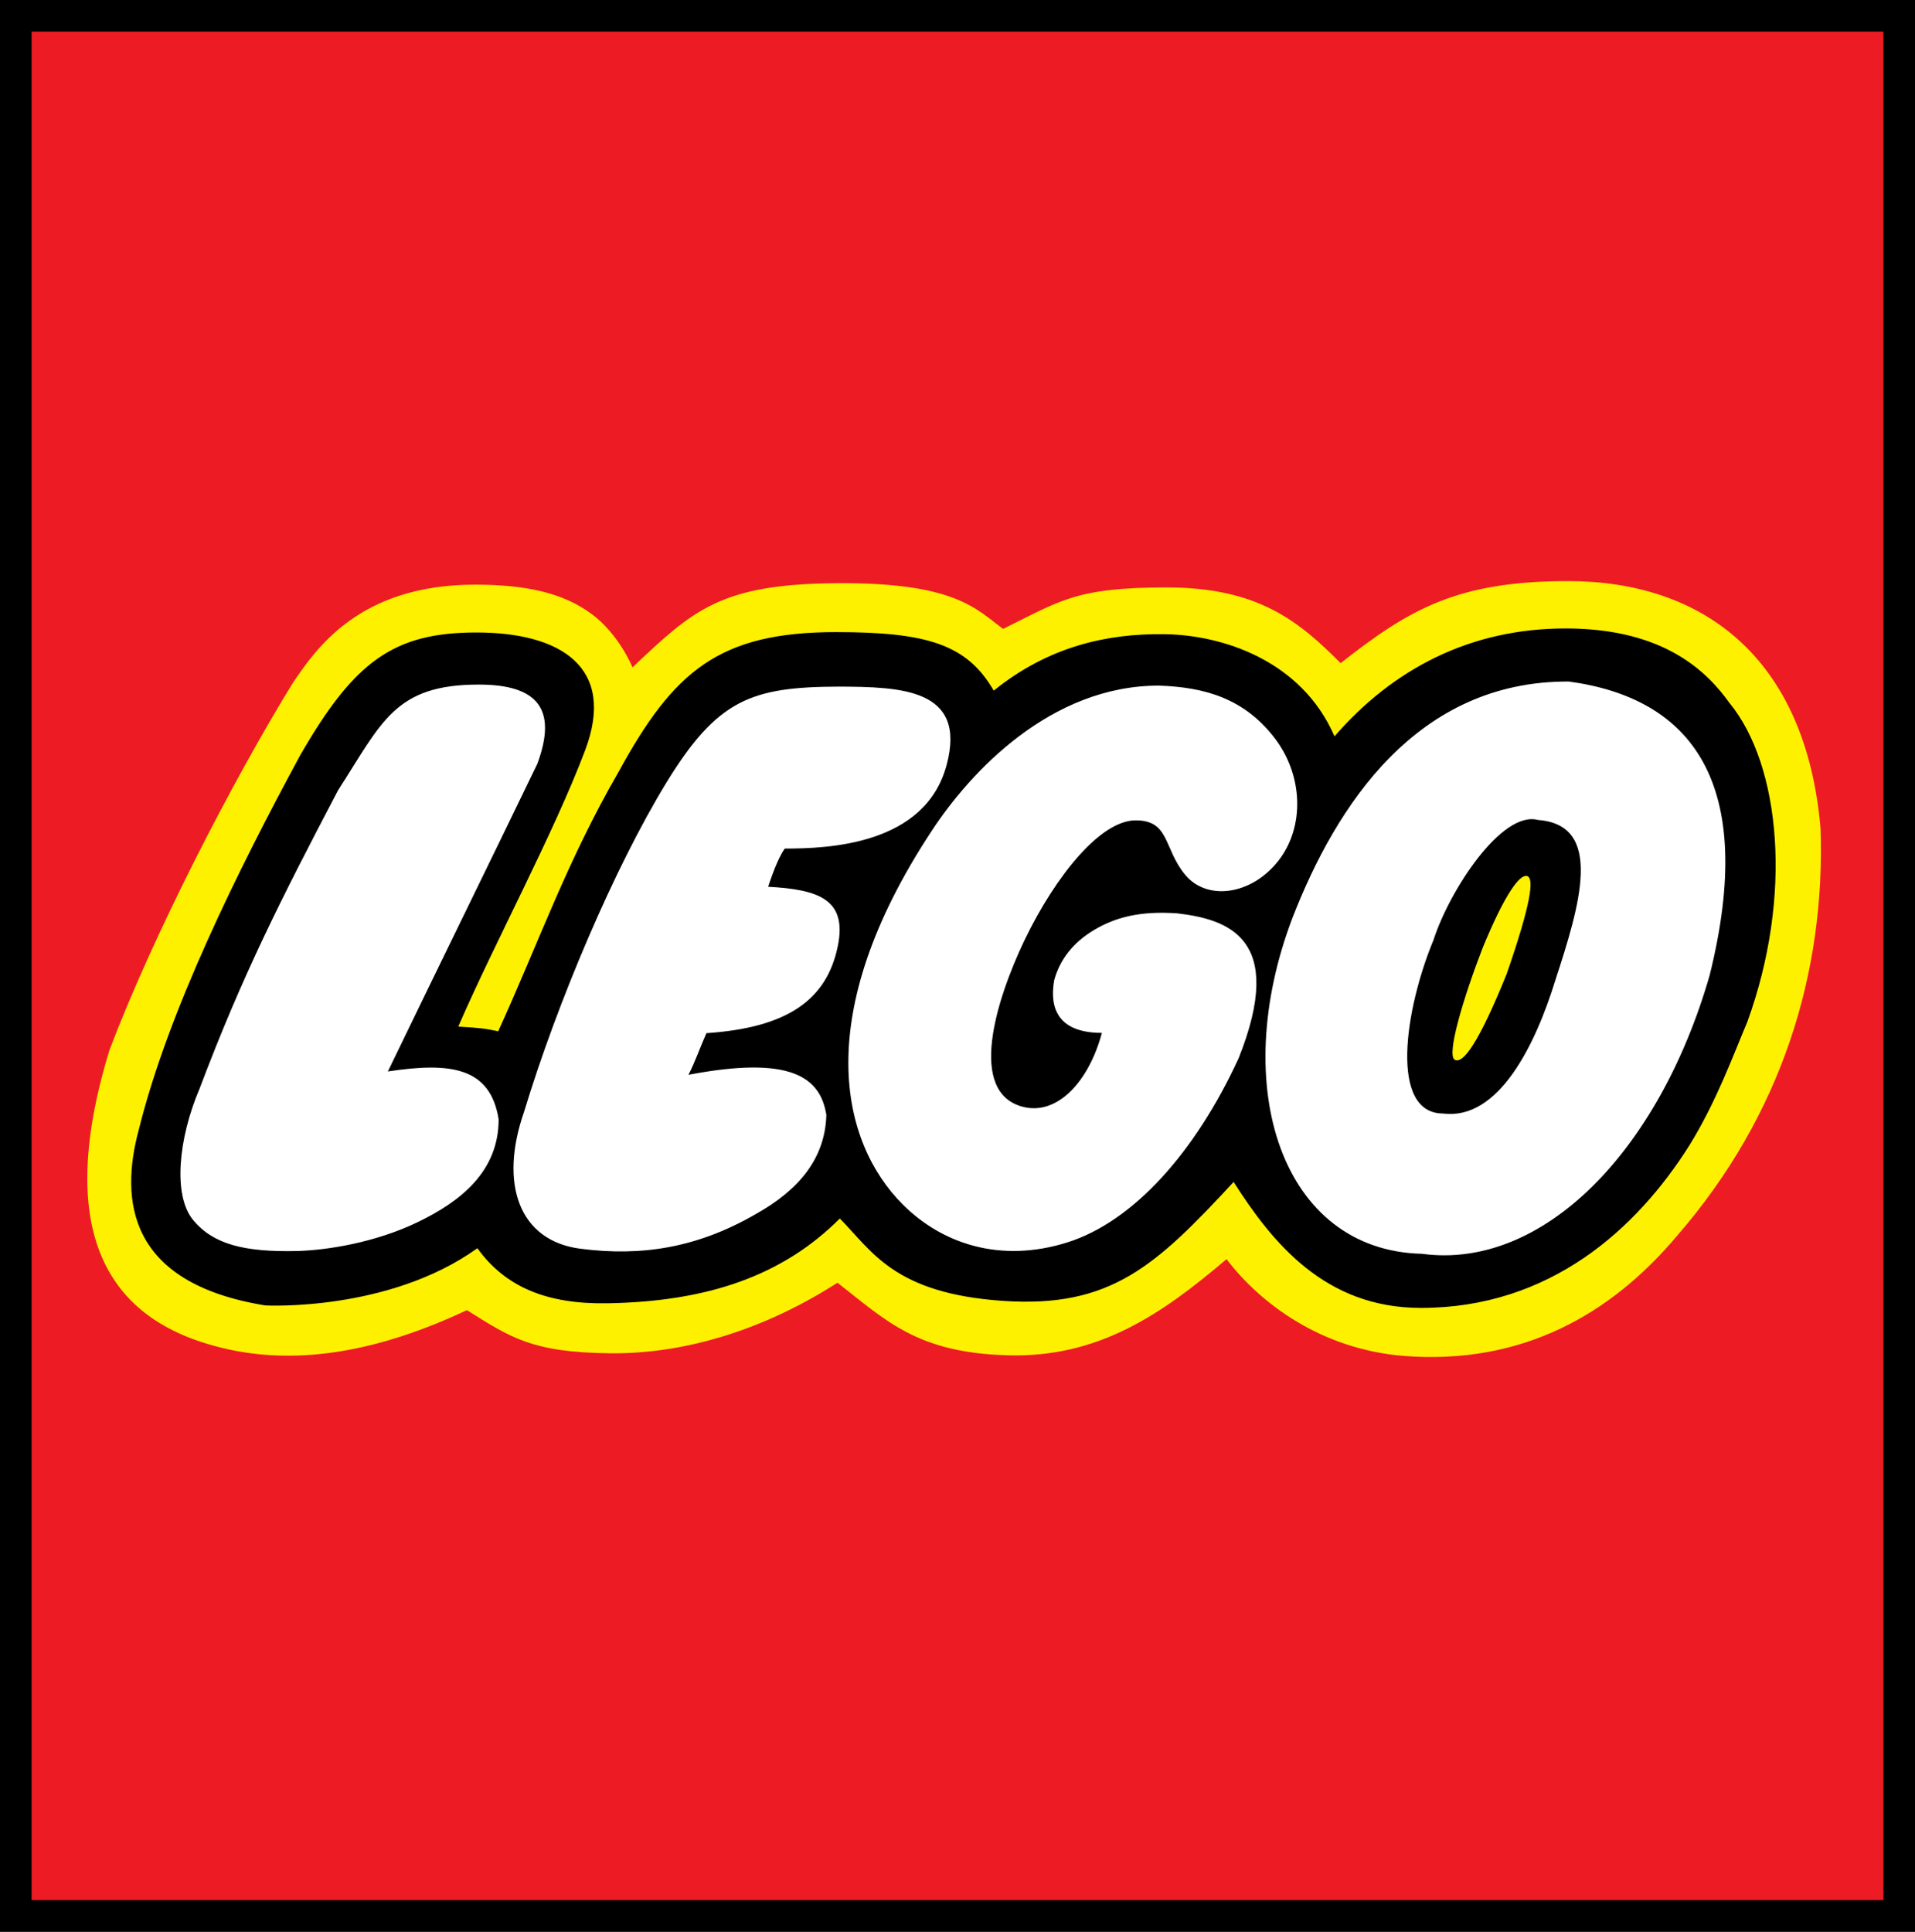 <?xml version="1.0" encoding="UTF-8" standalone="no"?>
<!-- Created with Inkscape (http://www.inkscape.org/) -->

<svg
   xmlns:dc="http://purl.org/dc/elements/1.1/"
   xmlns:cc="http://creativecommons.org/ns#"
   xmlns:rdf="http://www.w3.org/1999/02/22-rdf-syntax-ns#"
   xmlns:svg="http://www.w3.org/2000/svg"
   xmlns="http://www.w3.org/2000/svg"
   xmlns:sodipodi="http://sodipodi.sourceforge.net/DTD/sodipodi-0.dtd"
   xmlns:inkscape="http://www.inkscape.org/namespaces/inkscape"
   width="1000"
   height="1008.654"
   id="svg2"
   sodipodi:version="0.32"
   inkscape:version="0.92.3 (2405546, 2018-03-11)"
   version="1.0"
   inkscape:output_extension="org.inkscape.output.svg.inkscape"
   sodipodi:docname="Lego_old.svg">
  <rect width="100%" height="100%" fill="#333333" stroke="none"/>
  <defs
     id="defs4323" />
  <sodipodi:namedview
     pagecolor="#ffffff"
     bordercolor="#666666"
     borderopacity="1"
     objecttolerance="10"
     gridtolerance="10"
     guidetolerance="10"
     inkscape:pageopacity="0"
     inkscape:pageshadow="2"
     inkscape:window-width="1360"
     inkscape:window-height="706"
     id="namedview4321"
     showgrid="false"
     inkscape:zoom="0.35355339"
     inkscape:cx="85.598846"
     inkscape:cy="736.35937"
     inkscape:window-x="-8"
     inkscape:window-y="-8"
     inkscape:window-maximized="1"
     inkscape:current-layer="layer1" />
  <g
     inkscape:label="Layer 1"
     inkscape:groupmode="layer"
     id="layer1"
     transform="translate(-653.741,578.762)">
    <path
       style="fill:none;fill-opacity:0.402;fill-rule:nonzero;stroke:#000000;stroke-width:33.012;stroke-miterlimit:4;stroke-dasharray:none;stroke-opacity:1"
       d="M 670.247,413.386 H 1637.235 V -562.256 H 670.247 Z"
       id="path8610"
       inkscape:connector-curvature="0" />
    <path
       inkscape:connector-curvature="0"
       id="path3879"
       d="M 670.247,413.386 H 1637.235 V -562.256 H 670.247 Z"
       style="fill:#ed1c24;fill-opacity:1;fill-rule:nonzero;stroke:none;stroke-width:20.556" />
    <path
       style="fill:#fef100;fill-opacity:1;fill-rule:evenodd;stroke:none;stroke-width:21.108"
       d="m 1353.823,-232.501 c -21.923,-21.923 -43.072,-39.531 -90.882,-39.531 -47.81,0 -55.742,7.171 -85.404,21.657 -14.162,-10.494 -25.186,-24.234 -86.308,-23.87 -61.122,0.363 -75.321,13.814 -107.201,43.951 0,0 -7.069,-17.562 -21.819,-28.216 -14.75,-10.654 -33.568,-14.97 -60.497,-14.97 -60.849,0 -83.321,34.174 -94.93,51.117 -31.703,51.466 -73.238,132.209 -95.862,191.868 -21.649,70.691 -17.4,132.93 51.087,153.44 40.435,12.314 85.221,6.052 135.537,-17.609 22.715,14.214 33.938,22.134 75.022,22.524 41.083,0.39 82.5,-13.704 118.479,-36.852 25.72,20.087 41.877,36.613 89.035,37.905 47.158,1.292 80.012,-21.19 114.152,-50.213 17.514,23.052 49.413,47.09 92.71,50.557 61.469,4.749 107.919,-21.516 142.651,-62.872 54.45,-62.79 77.373,-136.974 74.829,-212.414 -7.618,-89.51 -61.597,-129.308 -131.84,-129.308 -57.819,0 -82.796,14.583 -118.759,42.838 z"
       id="path3881"
       inkscape:connector-curvature="0"
       sodipodi:nodetypes="czczczsccccscscccccc" />
    <path
       style="fill-opacity:1;fill-rule:evenodd;stroke:none;stroke-width:21.108"
       d="m 1090.329,-248.706 c -61.362,0 -84.891,20.564 -113.558,72.952 -27.306,47.295 -41.7,89.157 -62.886,135.501 -6.285,-1.384 -9.372,-1.816 -20.847,-2.464 19.267,-44.372 50,-101.106 66.282,-144.341 16.282,-43.236 -12.616,-61.453 -56.811,-61.453 -43.414,0 -63.821,15.275 -91.901,63.911 -32.802,60.583 -69.177,134.122 -84.464,195.987 -9.726,36.297 -5.882,79.878 66.22,91.494 0,0 64.258,3.431 110.667,-29.883 14.678,20.448 36.604,29.285 67.837,28.758 52.088,-0.88 91.339,-14.174 121.433,-44.268 16.994,17.288 28.416,39.049 84.917,42.99 56.501,3.941 80.132,-18.266 120.7,-62.068 20.406,31.978 47.858,65.763 97.816,65.763 67.262,0 112.506,-40.978 140.229,-84.928 14.113,-22.85 22.75,-46.776 30.212,-64.427 23.865,-65.53 17.507,-133.896 -9.351,-166.584 -11.326,-15.788 -33.446,-38.606 -84.654,-38.85 -51.209,-0.246 -91.459,21.695 -121.57,56.33 -17.224,-39.685 -58.506,-52.946 -88.837,-53.342 -30.331,-0.396 -60.701,6.577 -89.106,29.481 -13.947,-24.156 -34.876,-30.555 -82.329,-30.555 z"
       id="path3883"
       inkscape:connector-curvature="0"
       sodipodi:nodetypes="scccssccccsczccccczczcs" />
    <path
       style="fill:#ffffff;fill-opacity:1;fill-rule:evenodd;stroke:none;stroke-width:21.108"
       d="m 903.705,-221.31 c -43.981,0 -50.617,19.88 -73.417,55.185 -29.939,57.116 -49.816,96.21 -72.328,155.782 -11.113,26.105 -13.96,55.679 -3.457,68.505 10.503,12.826 26.8,16.947 54.524,16.298 15.58,-0.445 40.7,-4.382 62.913,-15.111 22.213,-10.729 42.189,-26.327 42.189,-53.666 -4.324,-27.023 -24.723,-30.024 -57.843,-24.981 24.829,-51.442 53.216,-109.177 78.045,-160.64 10.517,-28.39 0.436,-41.372 -30.626,-41.372 z m 425.029,121.617 c -33.821,88.74 -5.48,173.907 67.606,175.613 63.059,8.511 123.727,-53.579 150.167,-145.431 25.018,-100.618 -9.458,-144.715 -73.563,-153.388 -79.409,-0.37 -121.456,64.808 -144.21,123.206 z m -69.9,-121.073 c -56.598,0 -98.473,45.237 -118.521,75.792 -63.659,96.452 -47.458,162.837 -15.165,195.13 20.569,20.569 51.029,30.77 85.874,19.834 34.845,-10.935 67.295,-47.736 89.58,-96.341 24.869,-62.474 -5.55,-72.416 -32.231,-75.521 -19.461,-1.321 -32.13,2.103 -43.159,8.616 -11.028,6.514 -18.101,15.598 -20.981,26.347 -1.657,9.54 -2.102,27.471 24.915,27.471 -6.877,25.665 -23.488,43.373 -41.475,38.553 -28.483,-7.632 -14.295,-54.779 1.112,-87.047 16.403,-33.941 39.673,-62.303 57.784,-62.475 18.111,-0.173 14.675,14.77 26.113,28.477 11.438,13.707 34.463,10.517 48.473,-7.181 14.01,-17.697 13.343,-45.036 -2.292,-64.906 -15.636,-19.871 -35.627,-25.945 -60.028,-26.751 z m -167.08,0.526 c -45.581,0.157 -63.404,6.525 -90.208,50.433 -26.804,43.908 -56.668,113.932 -74.182,171.699 -13.061,37.552 -2.57,67.173 29.304,71.347 31.874,4.174 61.096,-0.365 91.671,-18.018 22.603,-12.629 36.28,-29.095 36.916,-51.832 -3.18,-19.879 -18.777,-31.085 -72.013,-20.941 3.202,-5.989 6.522,-15.439 9.385,-21.743 41.478,-2.78 62.835,-16.807 68.644,-45.614 4.928,-24.434 -10.34,-29.396 -36.405,-30.834 1.261,-3.81 4.939,-14.818 8.697,-19.935 22.694,0 73.298,-1.825 84.501,-43.636 10.703,-39.942 -23.959,-40.772 -56.311,-40.928 z m 365.147,69.626 c 34.601,2.569 21.855,44.497 9.007,83.771 -10.199,33.139 -29.441,73.203 -58.539,69.506 -28.354,0 -20.001,-54.666 -5.069,-90.585 8.335,-25.94 35.641,-67.772 54.6,-62.692 z"
       id="path3885"
       inkscape:connector-curvature="0"
       sodipodi:nodetypes="scczczcccscccccccszcczcccczzzzcczczccccsccccccccc" />
    <path
       style="fill:#fff200;fill-opacity:1;fill-rule:evenodd;stroke:none;stroke-width:21.781"
       d="m 1451.018,-121.386 c -3.75,-0.743 -11.294,9.127 -22.893,37.176 -10.273,26.46 -19.11,56.273 -14.751,58.79 4.359,2.517 12.782,-9.26 27.12,-44.743 12.435,-35.863 14.774,-50.381 10.524,-51.223 z"
       id="path3887"
       inkscape:connector-curvature="0"
       sodipodi:nodetypes="cczcc" />
  </g>
</svg>
